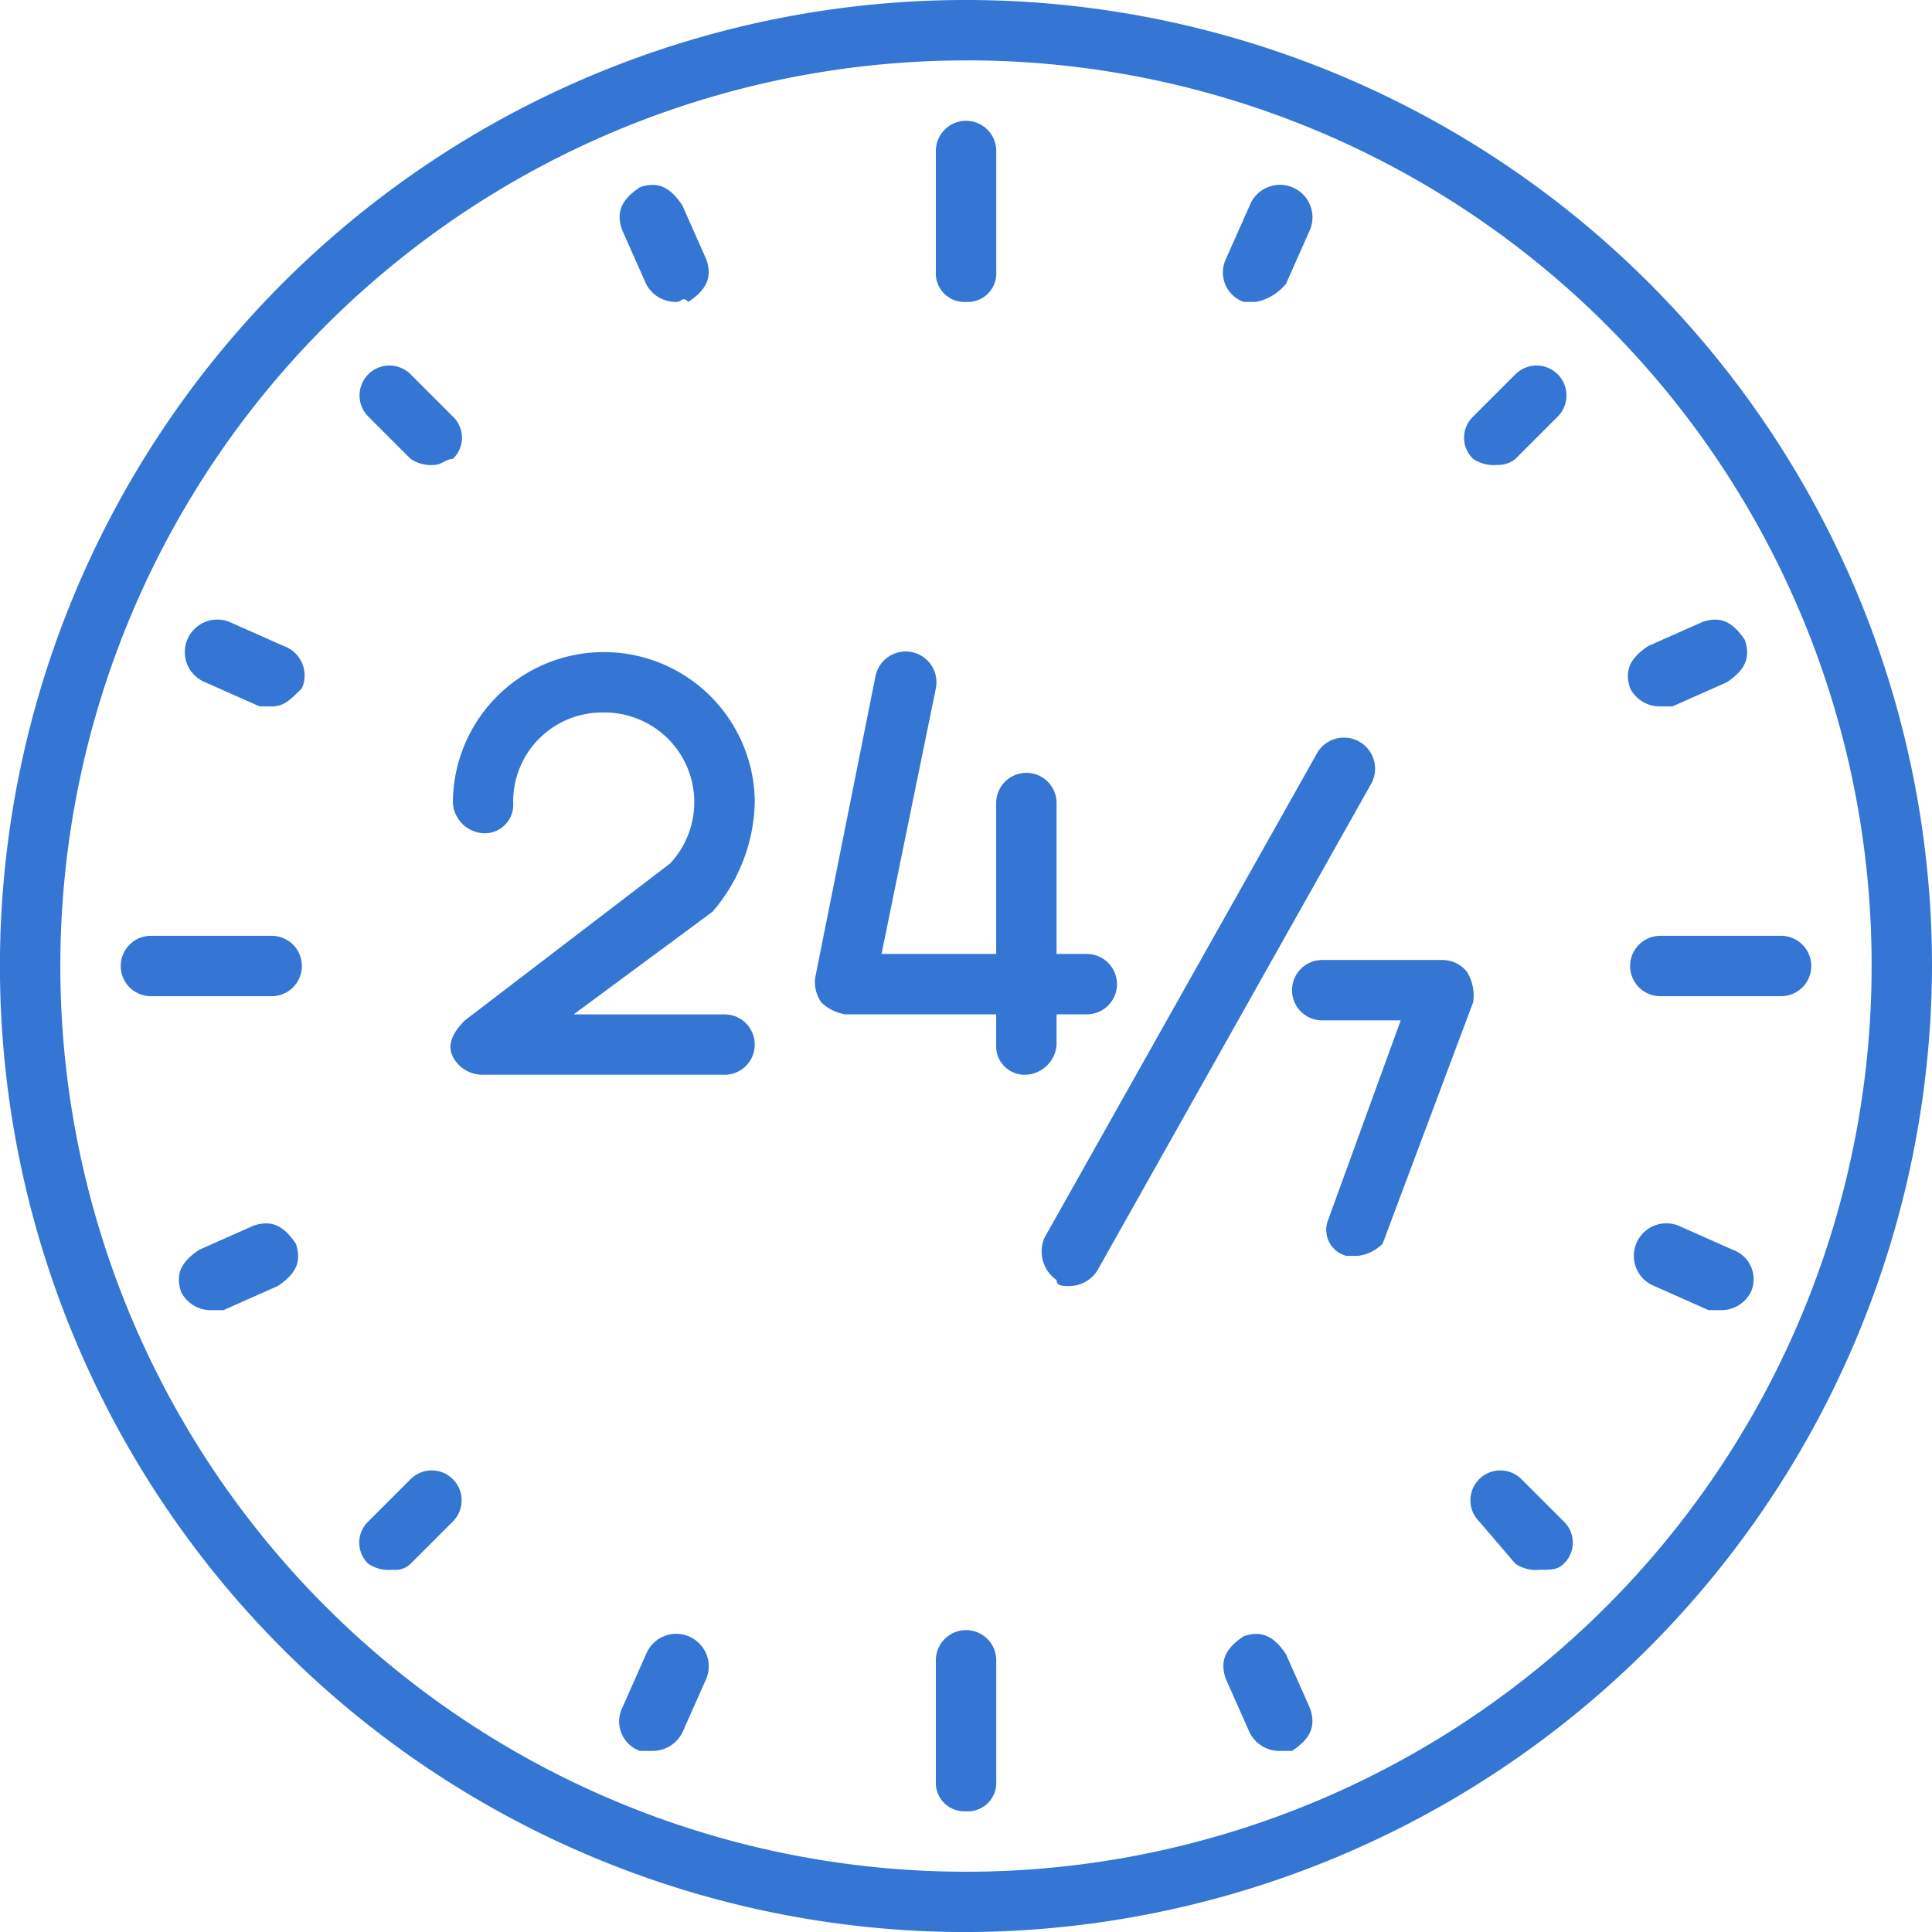 <svg xmlns="http://www.w3.org/2000/svg" width="34.909" height="34.909" viewBox="0 0 34.909 34.909">
  <g id="_7_Expert_Support" data-name="7 Expert Support" transform="translate(0 -0.545)">
    <path id="Path_33" data-name="Path 33" d="M17.455,35.455A17.455,17.455,0,1,1,34.909,18,17.506,17.506,0,0,1,17.455,35.455Zm0-33.818A16.364,16.364,0,1,0,33.818,18,16.342,16.342,0,0,0,17.455,1.636Z" fill="#3575d3"/>
    <path id="Path_34" data-name="Path 34" d="M17.455,6a.515.515,0,0,1-.545-.545V3.273a.545.545,0,1,1,1.091,0V5.455A.515.515,0,0,1,17.455,6Zm0,27.273a.515.515,0,0,1-.545-.545V30.545a.545.545,0,0,1,1.091,0v2.182A.515.515,0,0,1,17.455,33.273ZM32.182,18.545H30a.545.545,0,0,1,0-1.091h2.182a.545.545,0,1,1,0,1.091Zm-27.273,0H2.727a.545.545,0,1,1,0-1.091H4.909a.545.545,0,1,1,0,1.091Zm22.145-9.6a.656.656,0,0,1-.436-.109.527.527,0,0,1,0-.764l.764-.764a.54.54,0,1,1,.764.764l-.764.764A.478.478,0,0,1,27.055,8.945ZM7.091,28.909a.656.656,0,0,1-.436-.109.527.527,0,0,1,0-.764l.764-.764a.54.54,0,1,1,.764.764l-.764.764a.4.4,0,0,1-.327.109Zm20.727,0a.656.656,0,0,1-.436-.109l-.655-.764a.54.54,0,1,1,.764-.764l.764.764a.527.527,0,0,1,0,.764C28.145,28.909,28.036,28.909,27.818,28.909ZM7.855,8.945a.656.656,0,0,1-.436-.109l-.764-.764a.54.54,0,0,1,.764-.764l.764.764a.527.527,0,0,1,0,.764c-.109,0-.218.109-.327.109ZM30,13.309a.6.6,0,0,1-.545-.327c-.109-.327,0-.545.327-.764l.982-.436c.327-.109.545,0,.764.327.109.327,0,.545-.327.764l-.982.436ZM3.818,24.218a.6.6,0,0,1-.545-.327c-.109-.327,0-.545.327-.764l.982-.436c.327-.109.545,0,.764.327.109.327,0,.545-.327.764l-.982.436Zm19.309,7.964a.6.6,0,0,1-.545-.327l-.436-.982c-.109-.327,0-.545.327-.764.327-.109.545,0,.764.327l.436.982c.109.327,0,.545-.327.764ZM12.218,6a.6.6,0,0,1-.545-.327l-.436-.982c-.109-.327,0-.545.327-.764.327-.109.545,0,.764.327l.436.982c.109.327,0,.545-.327.764-.109-.109-.109,0-.218,0ZM4.909,13.309H4.691l-.982-.436a.587.587,0,1,1,.436-1.091l.982.436a.564.564,0,0,1,.327.764c-.218.218-.327.327-.545.327ZM31.091,24.218h-.218l-.982-.436a.587.587,0,1,1,.436-1.091l.982.436a.564.564,0,0,1,.327.764.6.6,0,0,1-.545.327ZM11.782,32.182h-.218a.564.564,0,0,1-.327-.764l.436-.982a.587.587,0,0,1,1.091.436l-.436.982a.6.6,0,0,1-.545.327ZM22.691,6h-.218a.564.564,0,0,1-.327-.764l.436-.982a.587.587,0,1,1,1.091.436l-.436.982A.928.928,0,0,1,22.691,6ZM19.309,23.782c-.109,0-.218,0-.218-.109a.626.626,0,0,1-.218-.764l4.909-8.727a.562.562,0,1,1,.982.545l-4.909,8.727A.6.6,0,0,1,19.309,23.782Zm5.236-.545h-.218A.486.486,0,0,1,24,22.582l1.309-3.6H23.891a.545.545,0,0,1,0-1.091h2.182a.567.567,0,0,1,.436.218.817.817,0,0,1,.109.545l-1.636,4.364A.762.762,0,0,1,24.545,23.236Zm-4.909-4.364H15.273a.827.827,0,0,1-.436-.218.656.656,0,0,1-.109-.436l1.091-5.455a.556.556,0,0,1,1.091.218l-.982,4.8h3.709a.545.545,0,0,1,0,1.091Z" fill="#3575d3"/>
    <path id="Path_35" data-name="Path 35" d="M18.545,19.964A.515.515,0,0,1,18,19.418V15.055a.545.545,0,1,1,1.091,0v4.364A.584.584,0,0,1,18.545,19.964Zm-5.455,0H8.727a.6.6,0,0,1-.545-.327c-.109-.218,0-.436.218-.655l3.709-2.836a1.621,1.621,0,0,0-1.2-2.727,1.607,1.607,0,0,0-1.636,1.636.515.515,0,0,1-.545.545.584.584,0,0,1-.545-.545,2.727,2.727,0,0,1,5.455,0,3.136,3.136,0,0,1-.764,1.964l-2.509,1.855h2.727a.545.545,0,1,1,0,1.091Z" fill="#3575d3"/>
  </g>
</svg>
